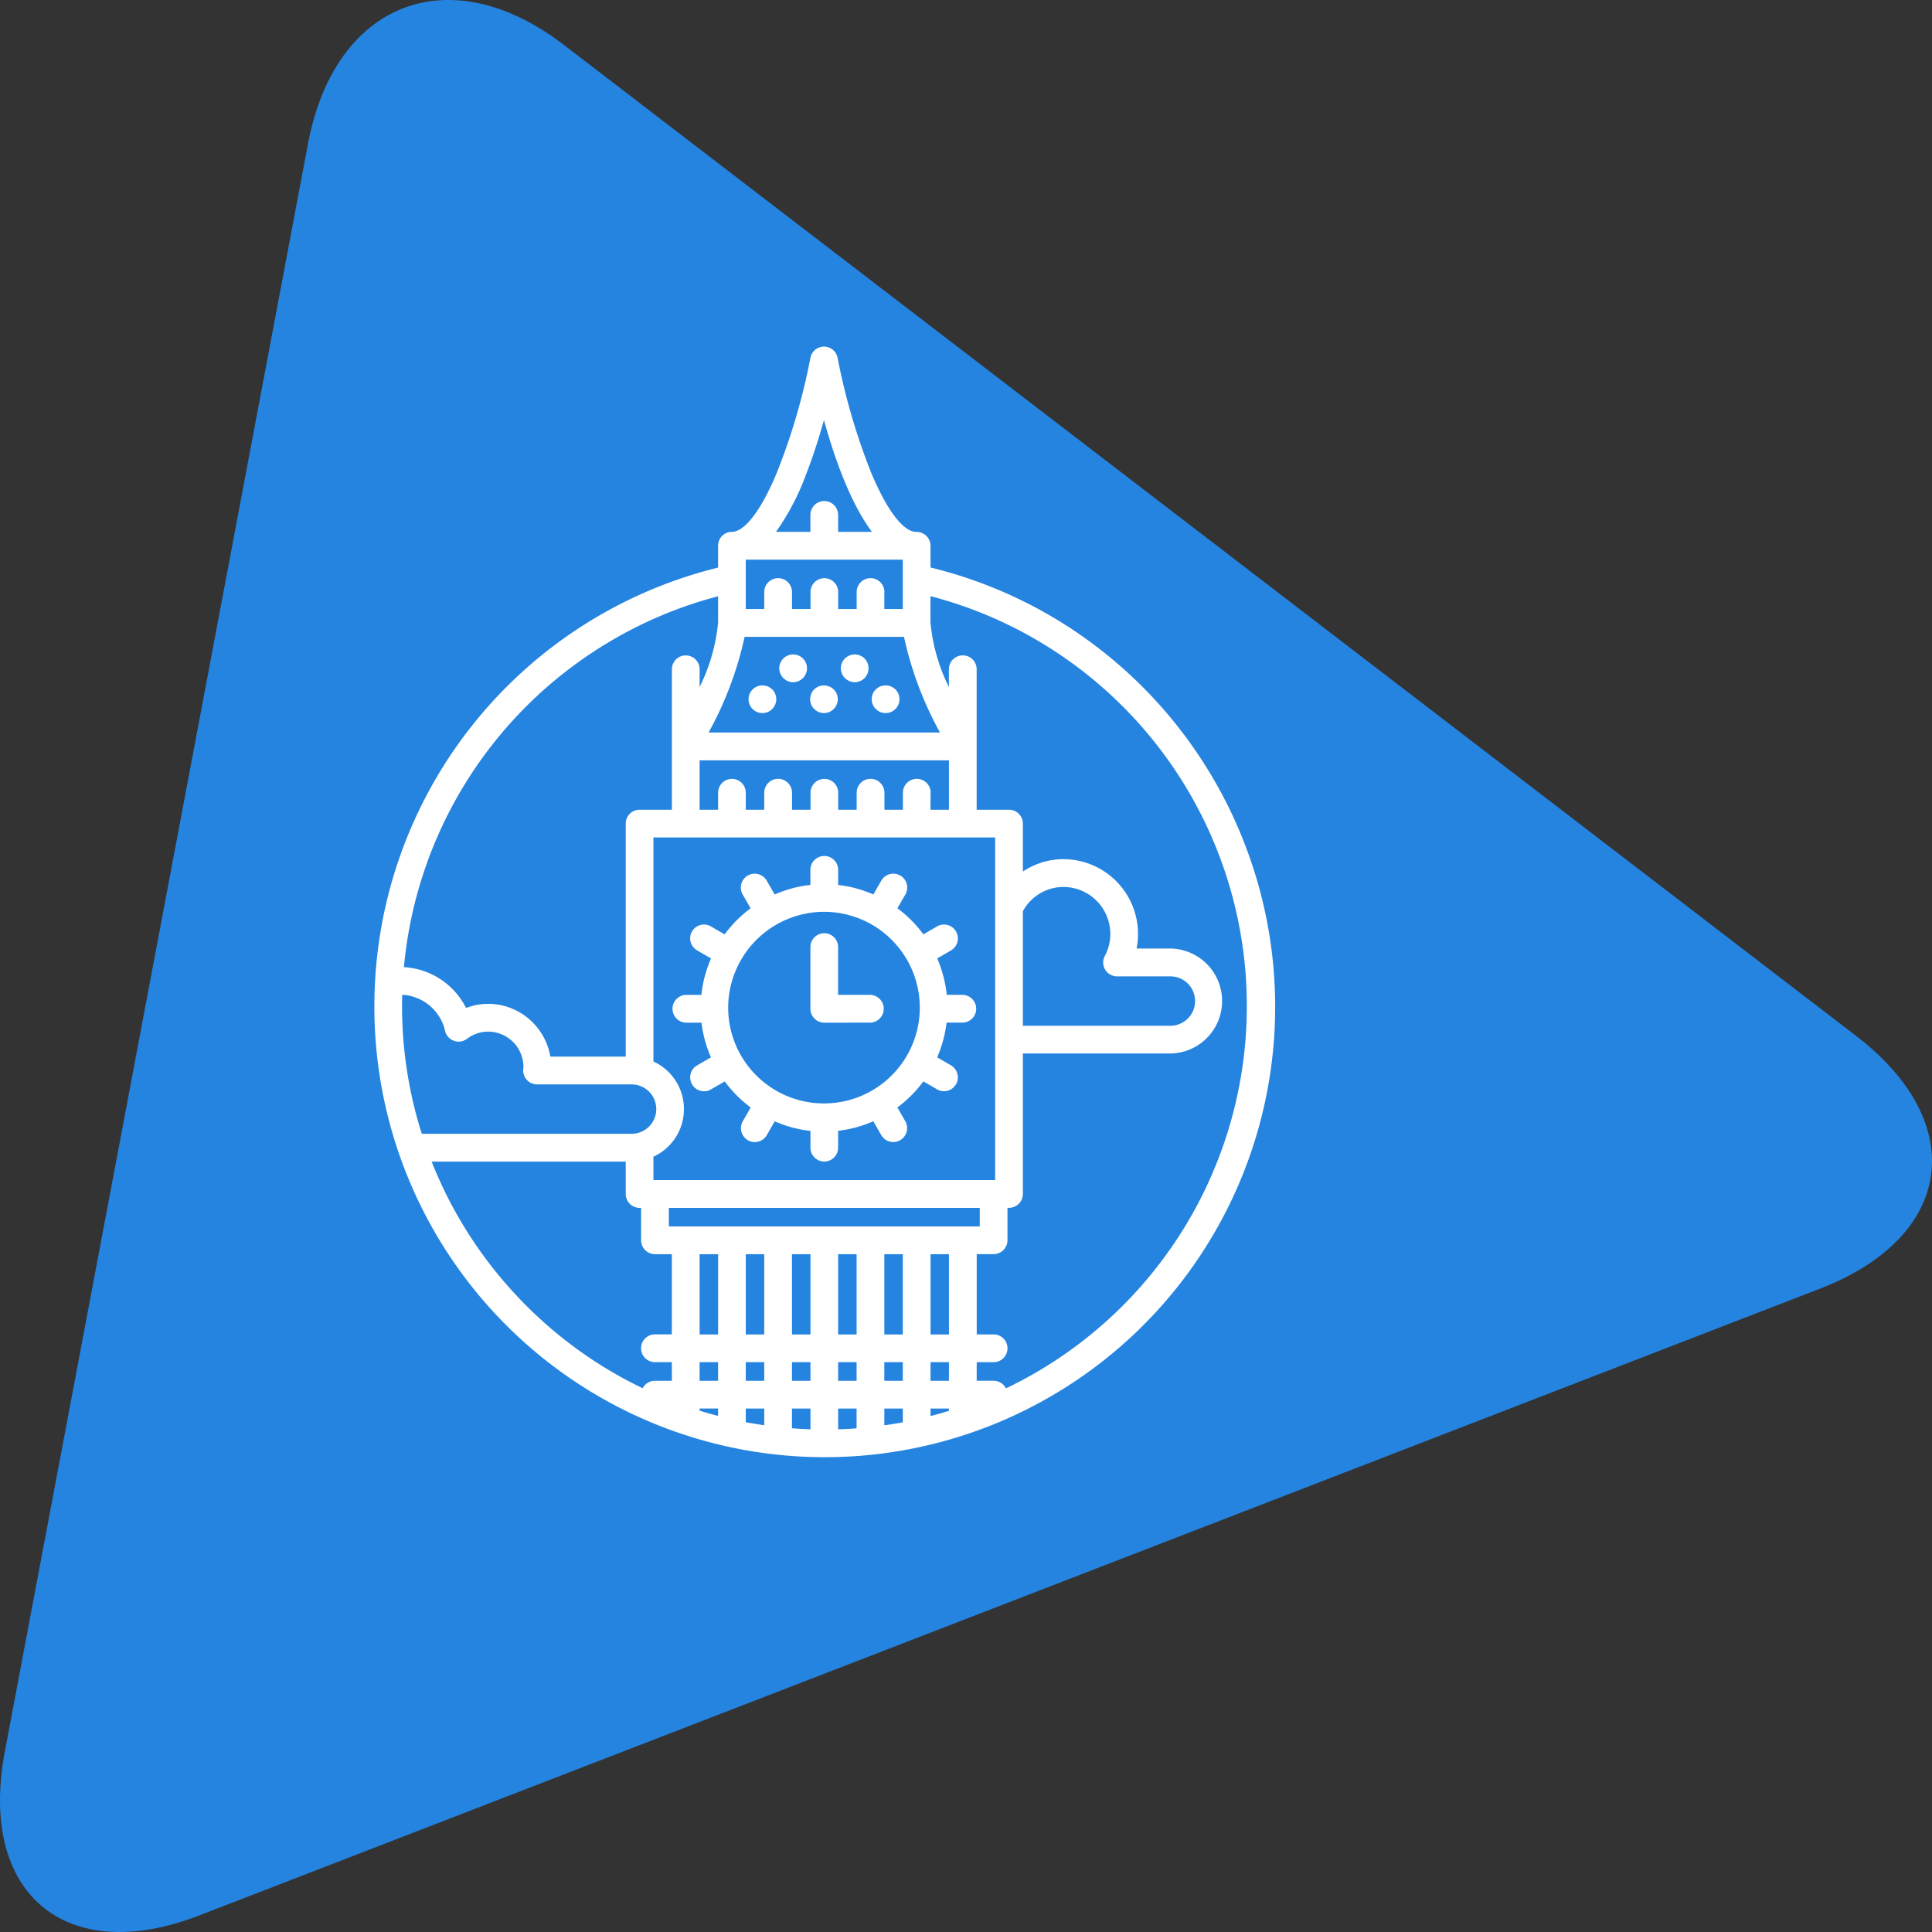 <svg xmlns="http://www.w3.org/2000/svg" width="160" height="160" viewBox="0 0 160 160">
  <rect x="0" y="0" width="160" height="160" fill="#333333" stroke="none"/>
  <g id="contact-london" transform="translate(-739.943 -2234.999)">
    <g id="Group_22235" data-name="Group 22235" transform="translate(739.943 2234.999)">
      <g id="Group_22238" data-name="Group 22238" transform="translate(0)">
        <path id="Path_27594" data-name="Path 27594" d="M25.51,11.887C27.721.155,37.245-3.527,46.674,3.7L153.715,85.788c9.429,7.229,8.093,16.646-2.968,20.923L16.487,158.632c-11.061,4.277-18.3-1.82-16.09-13.55Z" transform="translate(0 0.001)" fill="#2584e0"/>
      </g>
    </g>
    <path id="Union_27" data-name="Union 27" d="M0,54.611A37.4,37.4,0,0,1,28.464,18.3V16.489a1.14,1.14,0,0,1,1.13-1.148c1.082,0,2.453-1.8,3.754-4.945A52.219,52.219,0,0,0,36.11.931a1.147,1.147,0,0,1,2.253,0A52.557,52.557,0,0,0,41.126,10.4c1.306,3.143,2.675,4.945,3.757,4.945h.027a1.152,1.152,0,0,1,1.148,1.148v1.8A37.16,37.16,0,0,1,57.153,23,37.537,37.537,0,0,1,72.374,41.98,37.3,37.3,0,1,1,0,54.611ZM38.407,89.662c.512-.013,1.026-.043,1.529-.079V87.943H38.407Zm-3.823-.084c.493.038,1,.066,1.531.082V87.943H34.584Zm7.649-.248c.558-.078,1.056-.157,1.53-.245V87.943h-1.53Zm-11.475-.253c.491.091,1,.173,1.53.248v-1.38h-1.53Zm15.3-.512c.524-.135,1.035-.282,1.526-.435v-.185H46.059Zm-19.125-.448c.489.152,1,.3,1.531.433v-.609H26.934Zm22.947-2.475h1.4a1.144,1.144,0,0,1,1.023.631,35.1,35.1,0,0,0,3.8-61.208,34.743,34.743,0,0,0-10.05-4.4v2.181a15.205,15.205,0,0,0,1.526,5.349V26.719a1.148,1.148,0,1,1,2.3,0V38.352h2.677A1.151,1.151,0,0,1,53.706,39.5v3.97a6.057,6.057,0,0,1,3.37-1.023,6.189,6.189,0,0,1,6.165,6.2,6.365,6.365,0,0,1-.116,1.2h2.8a4.347,4.347,0,0,1,0,8.693H53.706v11.63a1.152,1.152,0,0,1-1.148,1.151h-.127v2.685a1.155,1.155,0,0,1-1.148,1.151h-1.4v6.647h1.4a1.148,1.148,0,0,1,0,2.3h-1.4ZM11.718,78.528a35,35,0,0,0,10.5,7.733,1.145,1.145,0,0,1,1.018-.617h1.4V84.1h-1.4a1.148,1.148,0,1,1,0-2.3h1.4V75.161h-1.4a1.155,1.155,0,0,1-1.148-1.151V71.326h-.127a1.148,1.148,0,0,1-1.143-1.151V67.494H4.742A35.075,35.075,0,0,0,11.718,78.528Zm34.34,7.116h1.526V84.1H46.059Zm-3.826,0h1.53V84.1h-1.53Zm-3.825,0h1.529V84.1H38.407Zm-3.823,0h1.531V84.1H34.584Zm-3.827,0h1.53V84.1h-1.53Zm-3.823,0h1.531V84.1H26.934Zm19.125-3.836h1.526V75.161H46.059Zm-3.826,0h1.53V75.161h-1.53Zm-3.825,0h1.529V75.161H38.407Zm-3.823,0h1.531V75.161H34.584Zm-3.827,0h1.53V75.161h-1.53Zm-3.823,0h1.531V75.161H26.934ZM24.385,72.86H50.136V71.326H24.385ZM23.109,59.2a4.34,4.34,0,0,1,0,7.888v1.936h28.3V40.65h-28.3ZM2.291,54.611A34.949,34.949,0,0,0,3.927,65.19H21.3a2.045,2.045,0,0,0,0-4.091H13.471a1.15,1.15,0,0,1-1.148-1.152,1.082,1.082,0,0,1,.023-.215c0-.021,0-.052,0-.062a2.934,2.934,0,0,0-2.92-2.942,2.856,2.856,0,0,0-1.756.6l-.007,0a1.155,1.155,0,0,1-.689.229,1.059,1.059,0,0,1-.386-.069,1.122,1.122,0,0,1-.729-.813,3.866,3.866,0,0,0-3.552-3C2.3,54.026,2.291,54.326,2.291,54.611Zm10.688,1.227A5.244,5.244,0,0,1,14.573,58.8h6.245V39.5a1.147,1.147,0,0,1,1.143-1.148h2.678V26.719a1.147,1.147,0,1,1,2.295,0v1.475a15.218,15.218,0,0,0,1.531-5.349V20.676a34.713,34.713,0,0,0-9.5,4.072A35.052,35.052,0,0,0,2.447,51.391a6.133,6.133,0,0,1,5.146,3.38,5.05,5.05,0,0,1,1.836-.34A5.171,5.171,0,0,1,12.978,55.838ZM53.706,46.76v9.483H65.921a2.046,2.046,0,0,0,0-4.092H61.509a1.147,1.147,0,0,1-1-1.719,3.8,3.8,0,0,0,.438-1.784,3.892,3.892,0,0,0-3.875-3.9A3.822,3.822,0,0,0,53.706,46.76Zm-7.648-9.816v1.408h1.526V34.26H26.934v4.092h1.531V36.944a1.146,1.146,0,1,1,2.293,0v1.408h1.53V36.944a1.148,1.148,0,1,1,2.3,0v1.408h1.531V36.944a1.146,1.146,0,1,1,2.293,0v1.408h1.529V36.944a1.148,1.148,0,1,1,2.3,0v1.408h1.53V36.944a1.148,1.148,0,1,1,2.3,0Zm-18.38-4.985H46.841a29.263,29.263,0,0,1-2.98-7.925h-13.2A29.193,29.193,0,0,1,27.678,31.959ZM42.232,20.325v1.407h1.53V17.643H30.757v4.089h1.53V20.325a1.148,1.148,0,0,1,2.3,0v1.407h1.531V20.325a1.146,1.146,0,1,1,2.293,0v1.407h1.529V20.325a1.148,1.148,0,0,1,2.3,0Zm-3.825-6.39V15.34h2.8c-1.156-1.537-2.595-4.3-3.976-9.256-.379,1.358-.867,2.925-1.458,4.439a20.4,20.4,0,0,1-2.513,4.817h2.85V13.934a1.146,1.146,0,1,1,2.293,0ZM36.114,66.342V64.95a10,10,0,0,1-2.959-.794L32.5,65.3a1.155,1.155,0,0,1-.995.577,1.119,1.119,0,0,1-.572-.152,1.161,1.161,0,0,1-.424-1.572l.657-1.139a10.353,10.353,0,0,1-2.15-2.16l-1.139.658a1.11,1.11,0,0,1-.57.157,1.151,1.151,0,0,1-.577-2.148l1.145-.661a10.1,10.1,0,0,1-.783-2.874h-1.3a1.151,1.151,0,0,1,0-2.3h1.289a10.221,10.221,0,0,1,.8-3.017l-1.141-.662A1.149,1.149,0,0,1,26.3,48.44a1.146,1.146,0,0,1,.994-.581,1.125,1.125,0,0,1,.575.158l1.136.657a10.435,10.435,0,0,1,2.153-2.16L30.5,45.371a1.15,1.15,0,0,1,1-1.722,1.146,1.146,0,0,1,.991.575l.664,1.148a9.945,9.945,0,0,1,2.954-.793V43.332a1.149,1.149,0,1,1,2.3,0V44.58a10.154,10.154,0,0,1,2.915.79l.658-1.148a1.149,1.149,0,0,1,1.991,1.15l-.657,1.14a10.278,10.278,0,0,1,2.152,2.16l1.136-.657a1.123,1.123,0,0,1,.572-.154,1.15,1.15,0,0,1,.576,2.144l-1.139.662a10.32,10.32,0,0,1,.789,3.017h1.335a1.151,1.151,0,0,1,0,2.3H47.387a10.287,10.287,0,0,1-.778,2.874l1.139.661a1.159,1.159,0,0,1,.423,1.57l-.006,0a1.147,1.147,0,0,1-.99.575,1.126,1.126,0,0,1-.575-.157l-1.136-.658a10.145,10.145,0,0,1-2.152,2.16l.657,1.142a1.15,1.15,0,0,1-.42,1.564,1.088,1.088,0,0,1-.575.161,1.163,1.163,0,0,1-.995-.573l-.658-1.152a10.032,10.032,0,0,1-2.915.79v1.4a1.146,1.146,0,1,1-2.293,0ZM29.3,54.763a7.935,7.935,0,1,0,7.936-7.957A7.957,7.957,0,0,0,29.3,54.763Zm7.954,1.224a1.148,1.148,0,0,1-1.143-1.15V49.726a1.146,1.146,0,1,1,2.293,0v3.958h2.677a1.151,1.151,0,0,1,0,2.3Zm4.276-25.973a1.139,1.139,0,0,1,.8-1.954A1.133,1.133,0,0,1,43.485,29.2a1.147,1.147,0,0,1-1.144,1.147A1.115,1.115,0,0,1,41.533,30.014Zm-5.1.006a1.157,1.157,0,0,1-.008-1.633,1.165,1.165,0,0,1,1.618,0,1.145,1.145,0,0,1,0,1.623l-.006.008a1.156,1.156,0,0,1-.807.331A1.143,1.143,0,0,1,36.438,30.021Zm-5.1,0,0,0a1.159,1.159,0,0,1-.342-.817,1.139,1.139,0,0,1,1.148-1.143,1.16,1.16,0,0,1,.812.327,1.151,1.151,0,0,1-.812,1.963A1.158,1.158,0,0,1,31.337,30.025Zm7.645-2.564a1.144,1.144,0,0,1,0-1.634,1.157,1.157,0,0,1,1.613,0,1.127,1.127,0,0,1,.335.814,1.14,1.14,0,0,1-1.949.816Zm-5.1,0a1.144,1.144,0,0,1,0-1.634,1.147,1.147,0,0,1,1.611,1.634,1.16,1.16,0,0,1-.81.336A1.137,1.137,0,0,1,33.884,27.461Z" transform="translate(770.947 2263.705)" fill="#fff"/>
  </g>
</svg>

